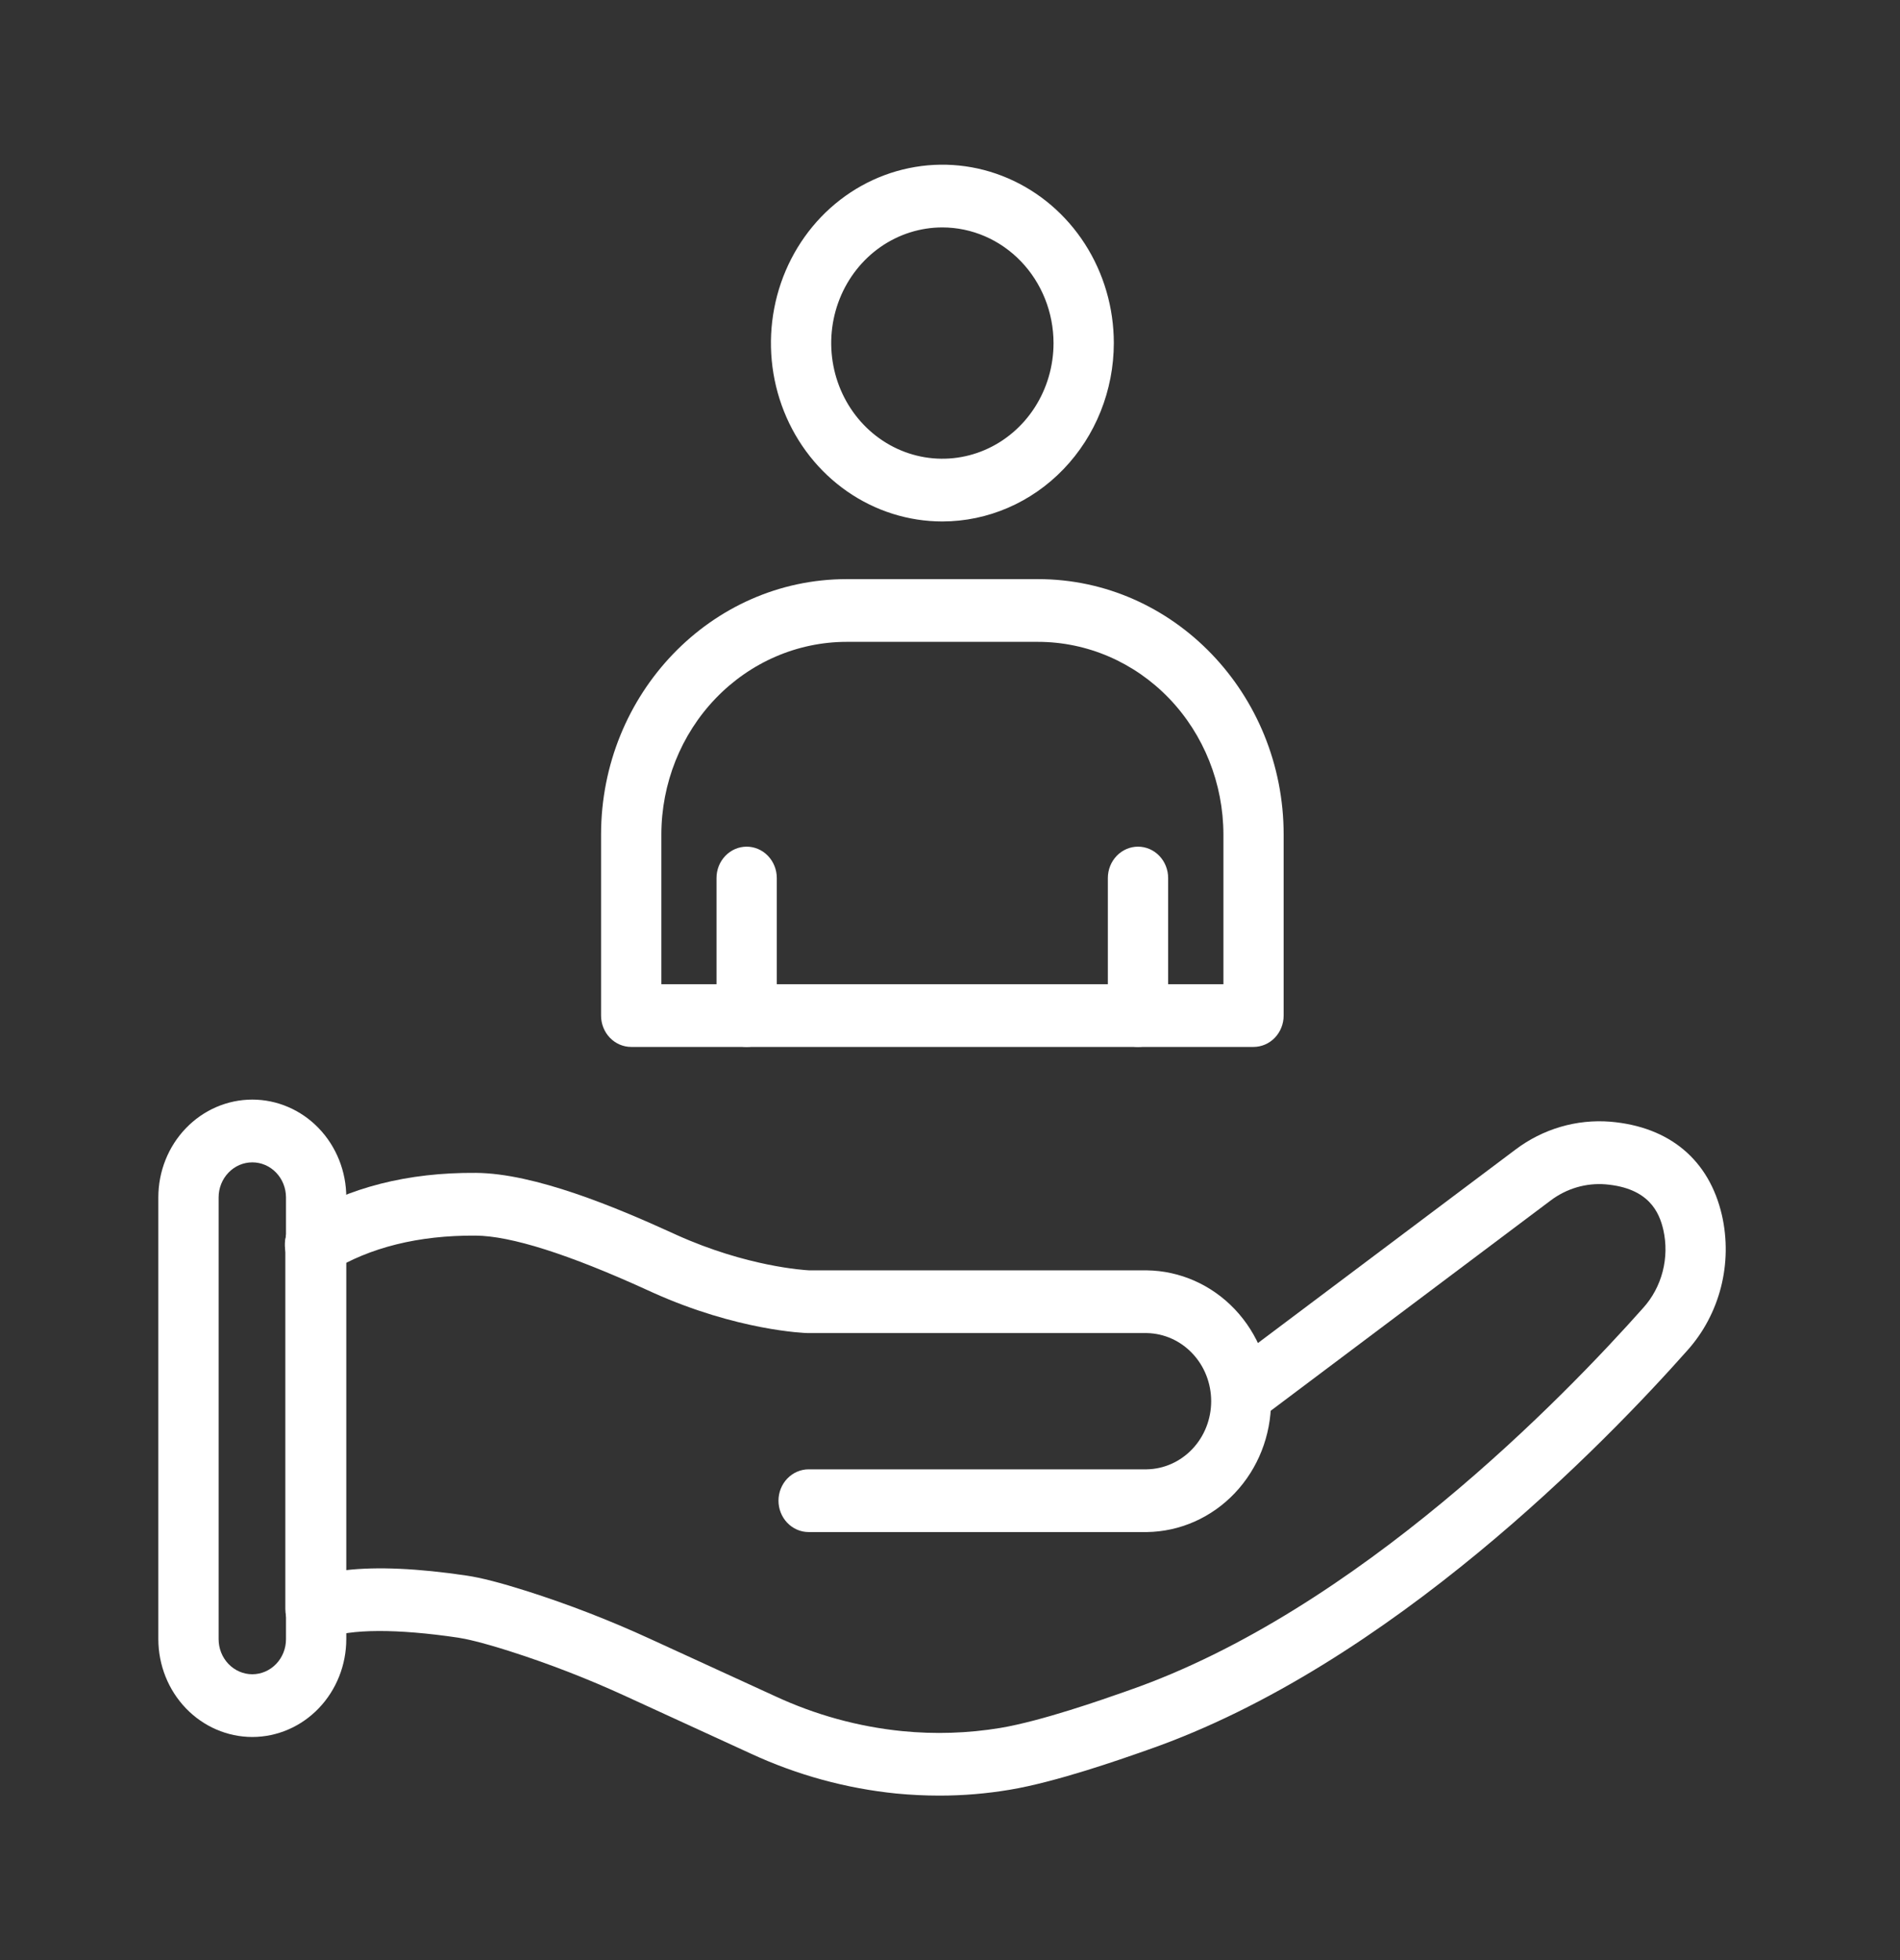 <svg xmlns="http://www.w3.org/2000/svg" width="63" height="65" viewBox="0 0 63 65" fill="none"><rect x="0" y="0" width="63" height="65" fill="#333333" stroke="none"/><path d="M31.247 17.291C30.123 17.291 29.024 16.944 28.089 16.294C27.154 15.644 26.425 14.72 25.995 13.639C25.565 12.559 25.452 11.369 25.672 10.222C25.891 9.075 26.433 8.021 27.227 7.193C28.023 6.366 29.035 5.803 30.138 5.575C31.241 5.346 32.384 5.463 33.422 5.911C34.461 6.359 35.349 7.117 35.974 8.09C36.598 9.062 36.932 10.206 36.932 11.376C36.93 12.944 36.33 14.447 35.264 15.556C34.199 16.665 32.754 17.289 31.247 17.291ZM31.247 7.541C30.518 7.541 29.805 7.766 29.199 8.187C28.593 8.609 28.121 9.208 27.842 9.908C27.563 10.609 27.49 11.38 27.632 12.124C27.774 12.868 28.125 13.551 28.641 14.088C29.156 14.624 29.813 14.989 30.528 15.137C31.243 15.285 31.984 15.209 32.657 14.919C33.331 14.629 33.907 14.137 34.312 13.507C34.717 12.876 34.933 12.134 34.933 11.376C34.931 10.359 34.543 9.385 33.852 8.666C33.161 7.947 32.224 7.542 31.247 7.541Z" fill="white"></path><path d="M41.565 34.715H20.929C20.664 34.715 20.41 34.605 20.222 34.41C20.035 34.215 19.93 33.951 19.93 33.675V27.675C19.93 23.004 23.582 19.203 28.071 19.203H34.422C38.911 19.203 42.563 23.004 42.563 27.675V33.675C42.563 33.95 42.458 34.215 42.271 34.41C42.084 34.605 41.83 34.714 41.565 34.715ZM21.929 32.635H40.566V27.675C40.564 25.98 39.916 24.355 38.764 23.157C37.612 21.959 36.051 21.285 34.422 21.283H28.069C26.441 21.285 24.88 21.96 23.729 23.158C22.578 24.356 21.93 25.98 21.929 27.675V32.635Z" fill="white"></path><path d="M37.734 34.714C37.469 34.714 37.215 34.604 37.027 34.409C36.84 34.214 36.734 33.95 36.734 33.674V29.114C36.734 28.838 36.84 28.574 37.027 28.379C37.215 28.184 37.469 28.074 37.734 28.074C37.999 28.074 38.253 28.184 38.441 28.379C38.628 28.574 38.733 28.838 38.733 29.114V33.674C38.733 33.95 38.628 34.214 38.441 34.409C38.253 34.604 37.999 34.714 37.734 34.714Z" fill="white"></path><path d="M24.757 34.714C24.492 34.714 24.238 34.604 24.051 34.409C23.863 34.214 23.758 33.95 23.758 33.674V29.114C23.758 28.838 23.863 28.574 24.051 28.379C24.238 28.184 24.492 28.074 24.757 28.074C25.022 28.074 25.277 28.184 25.464 28.379C25.651 28.574 25.757 28.838 25.757 29.114V33.674C25.757 33.95 25.651 34.214 25.464 34.409C25.277 34.604 25.022 34.714 24.757 34.714Z" fill="white"></path><path d="M38.026 50.801H26.813C26.548 50.801 26.294 50.691 26.106 50.496C25.919 50.301 25.813 50.037 25.813 49.761C25.813 49.485 25.919 49.221 26.106 49.026C26.294 48.831 26.548 48.721 26.813 48.721H38.026C38.595 48.711 39.138 48.468 39.537 48.046C39.937 47.623 40.16 47.054 40.16 46.462C40.16 45.869 39.937 45.3 39.537 44.878C39.138 44.455 38.595 44.213 38.026 44.203H26.785C26.691 44.203 24.445 44.122 21.64 42.857L21.464 42.777C18.855 41.587 16.939 40.979 15.768 40.971C13.88 40.959 12.262 41.361 10.964 42.162C10.851 42.233 10.726 42.281 10.595 42.301C10.465 42.322 10.332 42.316 10.204 42.283C10.075 42.249 9.955 42.19 9.849 42.108C9.743 42.026 9.653 41.923 9.586 41.805C9.518 41.687 9.474 41.556 9.455 41.42C9.437 41.284 9.444 41.145 9.477 41.012C9.51 40.879 9.569 40.754 9.648 40.645C9.728 40.535 9.828 40.444 9.942 40.374C11.558 39.375 13.521 38.873 15.781 38.891C17.732 38.905 20.417 40.029 22.267 40.872L22.435 40.949C24.771 42.002 26.672 42.115 26.832 42.123H38.026C39.123 42.137 40.171 42.6 40.942 43.412C41.713 44.225 42.145 45.32 42.145 46.462C42.145 47.604 41.713 48.699 40.942 49.511C40.171 50.324 39.123 50.787 38.026 50.801Z" fill="white"></path><path d="M31.153 59.54C30.678 59.54 30.202 59.517 29.722 59.471C28.058 59.303 26.431 58.858 24.903 58.151L20.754 56.247C19.491 55.666 18.195 55.164 16.875 54.743C15.934 54.446 15.438 54.339 15.188 54.302C13.162 54.002 11.609 54.009 10.815 54.323C10.664 54.383 10.501 54.403 10.34 54.383C10.179 54.362 10.025 54.302 9.892 54.206C9.758 54.11 9.65 53.981 9.575 53.832C9.5 53.682 9.461 53.516 9.461 53.348V41.205C9.461 40.929 9.566 40.665 9.754 40.47C9.941 40.275 10.195 40.165 10.46 40.165C10.726 40.165 10.98 40.275 11.167 40.47C11.355 40.665 11.46 40.929 11.46 41.205V52.065C12.512 51.944 13.853 52.004 15.47 52.244C15.943 52.313 16.595 52.481 17.457 52.754C18.855 53.199 20.225 53.73 21.561 54.345L25.711 56.248C27.042 56.865 28.46 57.255 29.91 57.401C30.996 57.509 32.091 57.474 33.169 57.296C34.538 57.066 36.554 56.357 37.312 56.091L37.441 56.045C45.02 53.402 51.884 46.295 54.483 43.37C54.791 43.03 55.013 42.615 55.13 42.164C55.247 41.712 55.255 41.238 55.153 40.782C55.017 40.192 54.67 39.393 53.237 39.271C52.587 39.219 51.941 39.41 51.413 39.809L41.783 47.043C41.677 47.125 41.556 47.185 41.427 47.219C41.298 47.252 41.164 47.259 41.033 47.238C40.902 47.217 40.776 47.17 40.663 47.098C40.55 47.026 40.451 46.931 40.374 46.819C40.296 46.707 40.24 46.58 40.21 46.446C40.18 46.311 40.176 46.172 40.199 46.035C40.221 45.899 40.269 45.769 40.34 45.653C40.411 45.536 40.504 45.435 40.613 45.357L50.244 38.123C51.156 37.433 52.274 37.104 53.398 37.194C55.359 37.361 56.672 38.461 57.095 40.292C57.274 41.08 57.263 41.901 57.063 42.684C56.863 43.466 56.481 44.185 55.95 44.777C53.246 47.826 46.093 55.219 38.075 58.016L37.95 58.06C37.148 58.342 35.018 59.09 33.485 59.345C32.714 59.475 31.934 59.54 31.153 59.54Z" fill="white"></path><path d="M8.367 57.596C7.54 57.595 6.748 57.253 6.164 56.645C5.58 56.037 5.251 55.213 5.25 54.353V39.703C5.25 38.843 5.578 38.019 6.163 37.411C6.747 36.803 7.54 36.461 8.366 36.461C9.192 36.461 9.985 36.803 10.569 37.411C11.153 38.019 11.482 38.843 11.482 39.703V54.353C11.481 55.213 11.152 56.037 10.568 56.645C9.984 57.253 9.193 57.595 8.367 57.596ZM8.367 38.542C8.07 38.542 7.786 38.664 7.577 38.882C7.367 39.1 7.249 39.395 7.249 39.703V54.353C7.249 54.662 7.367 54.957 7.576 55.175C7.786 55.393 8.07 55.516 8.366 55.516C8.662 55.516 8.946 55.393 9.156 55.175C9.365 54.957 9.483 54.662 9.483 54.353V39.703C9.482 39.395 9.365 39.1 9.155 38.882C8.946 38.664 8.662 38.542 8.367 38.542Z" fill="white"></path></svg>